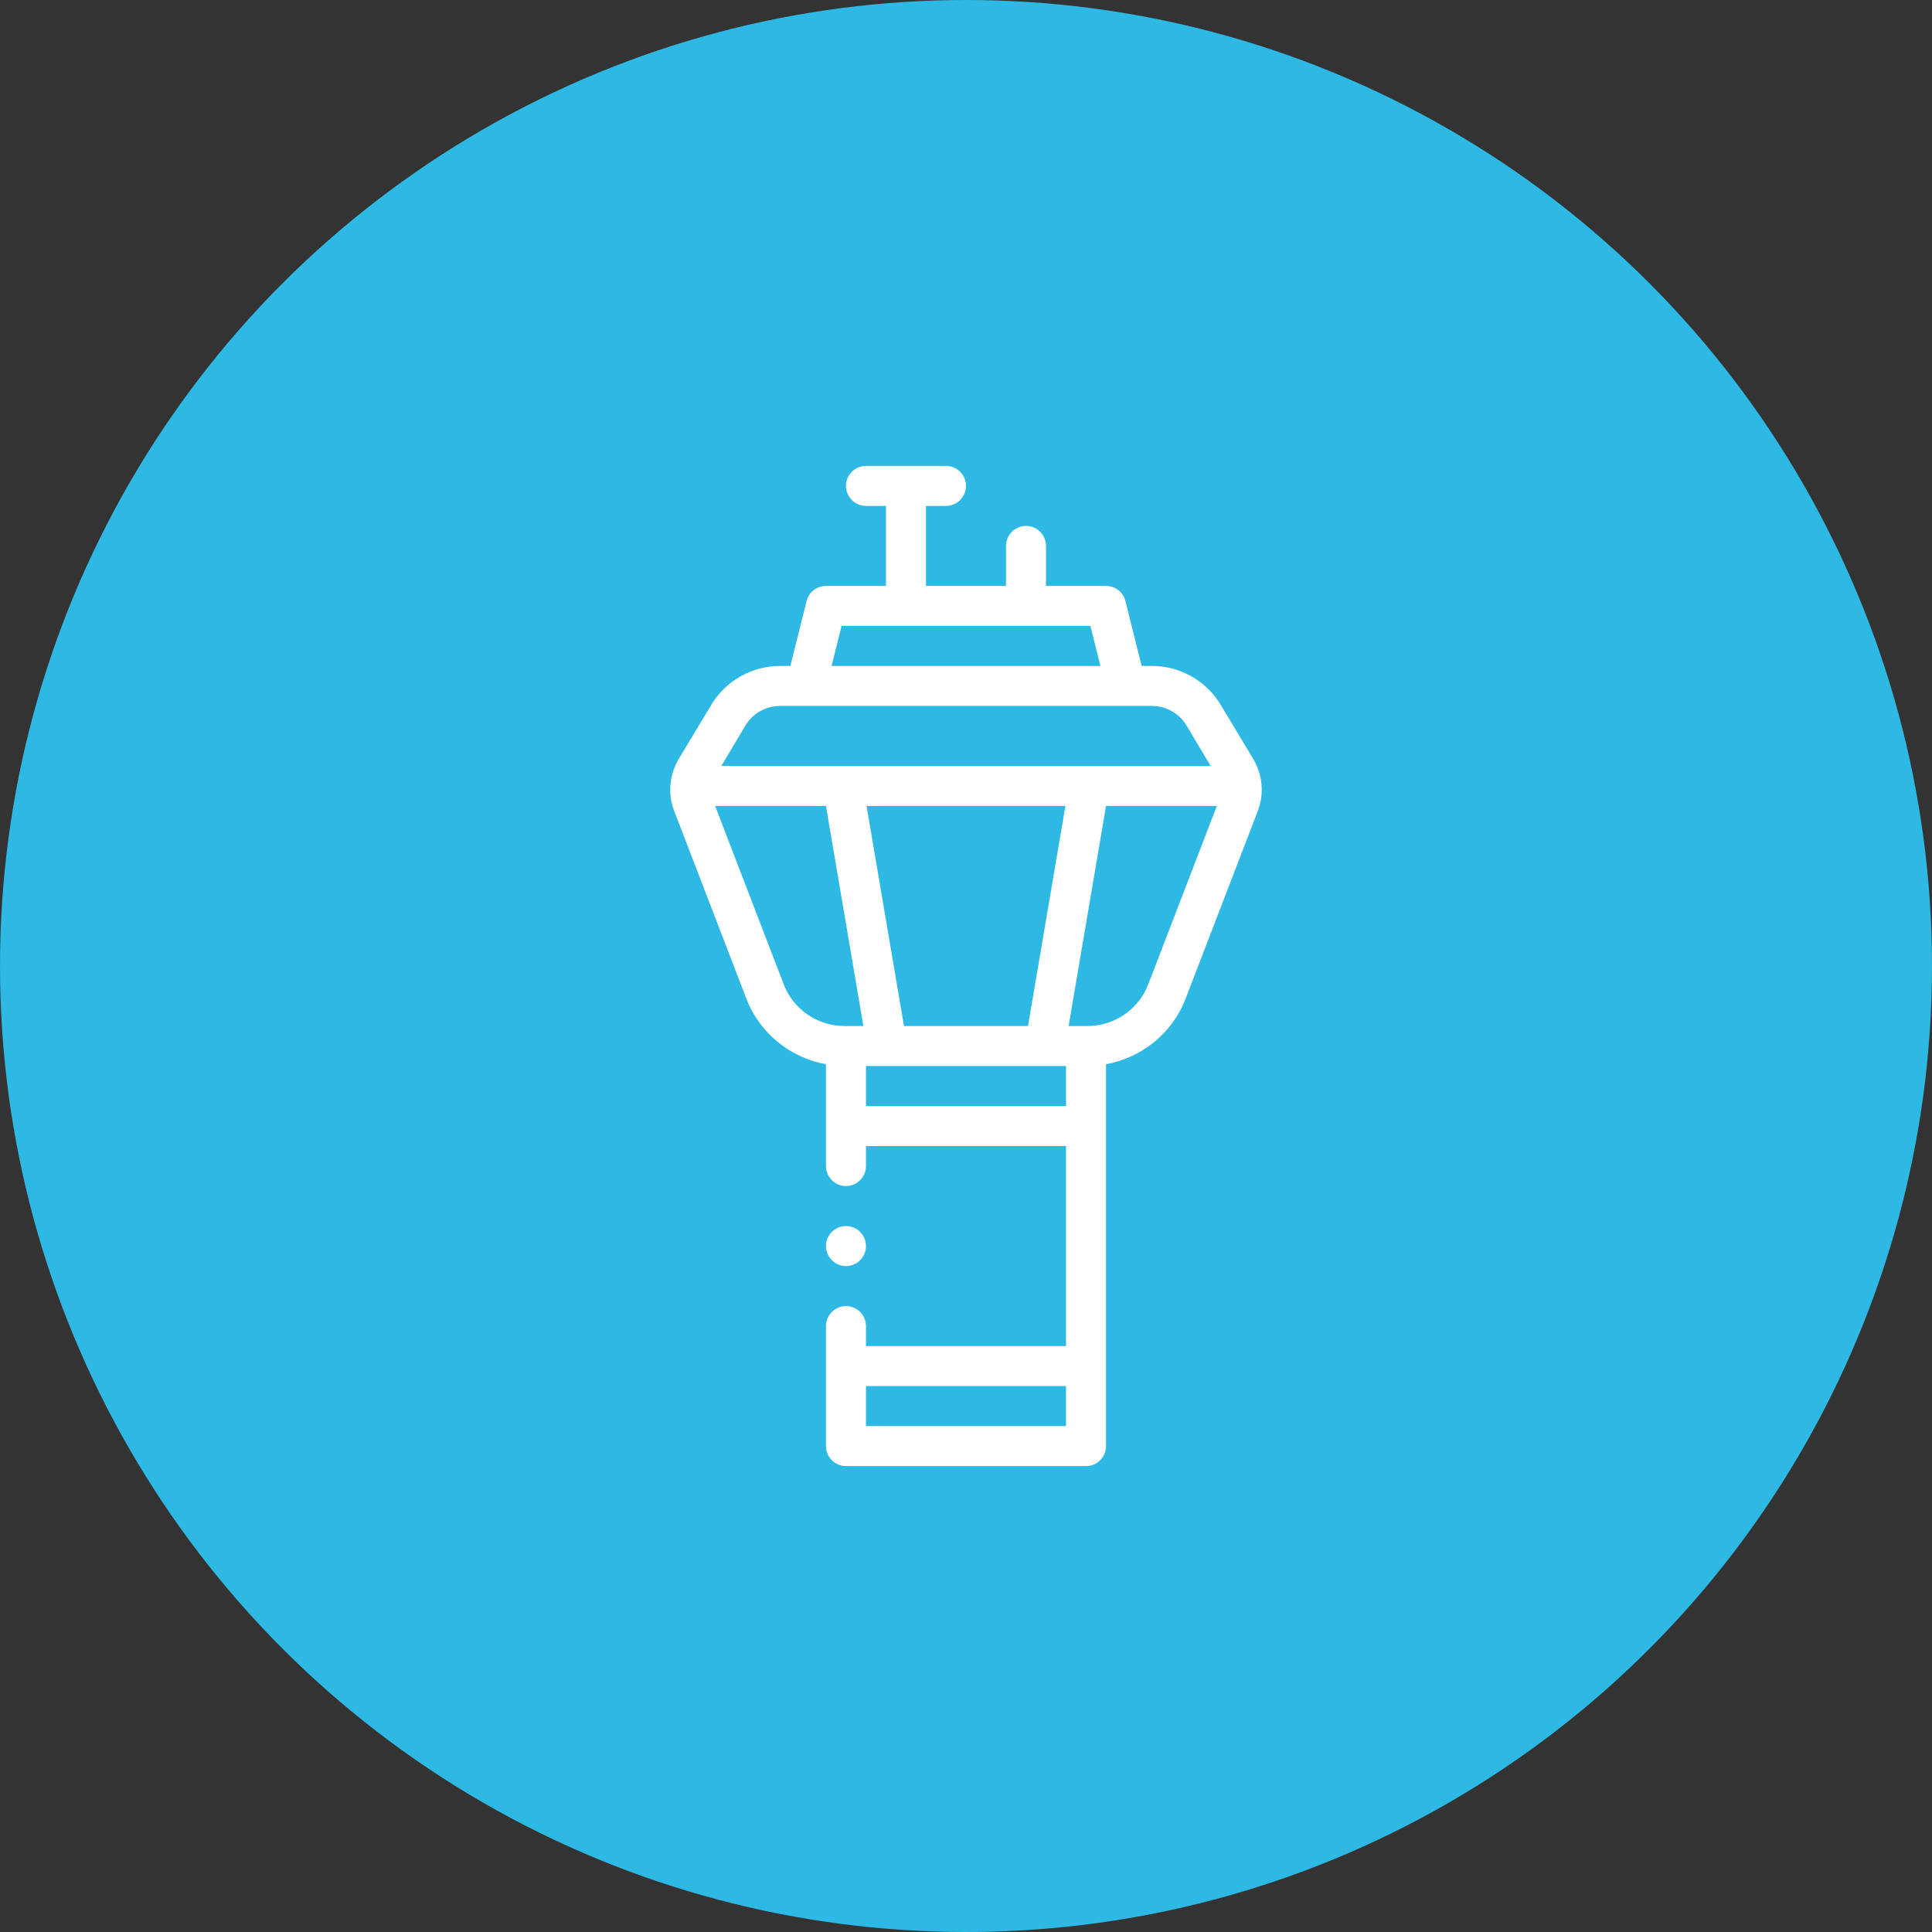 <svg width="166" height="166" viewBox="0 0 166 166" fill="none" xmlns="http://www.w3.org/2000/svg">
<rect x="0" y="0" width="166" height="166" fill="#333333" stroke="none"/>
<circle cx="83" cy="83" r="83" fill="#2DB9E3"/>
<path d="M107.681 65.211L104.879 60.553C103.642 58.491 101.39 57.219 98.984 57.219H98.09L96.698 51.65C96.509 50.877 95.821 50.344 95.031 50.344H89.874V46.906C89.874 45.961 89.101 45.188 88.156 45.188C87.21 45.188 86.437 45.961 86.437 46.906V50.344H79.562V43.469H81.281C82.226 43.469 82.999 42.695 82.999 41.75C82.999 40.805 82.226 40.031 81.281 40.031H74.406C73.46 40.031 72.687 40.805 72.687 41.75C72.687 42.695 73.46 43.469 74.406 43.469H76.124V50.344H70.968C70.177 50.344 69.49 50.877 69.301 51.65L67.909 57.219H67.015C64.609 57.219 62.357 58.491 61.12 60.553L58.318 65.211C57.51 66.586 57.356 68.219 57.94 69.714L64.127 85.802C65.262 88.775 67.909 90.889 70.968 91.439V100.188C70.968 101.133 71.742 101.906 72.687 101.906C73.632 101.906 74.406 101.133 74.406 100.188V98.469H91.593V115.656H74.406V113.938C74.406 112.992 73.632 112.219 72.687 112.219C71.742 112.219 70.968 112.992 70.968 113.938V124.25C70.968 125.195 71.742 125.969 72.687 125.969H93.312C94.257 125.969 95.031 125.195 95.031 124.25V91.439C98.09 90.889 100.737 88.775 101.871 85.802L108.059 69.714C108.643 68.219 108.488 66.586 107.681 65.211ZM91.593 122.531H74.406V119.094H91.593V122.531ZM72.309 53.781H93.69L94.549 57.219H71.449L72.309 53.781ZM72.549 88.156C70.246 88.156 68.149 86.712 67.341 84.581L61.446 69.25H70.968L74.182 88.156H72.549ZM61.979 65.812L64.059 62.323C64.677 61.292 65.812 60.656 67.015 60.656H98.984C100.187 60.656 101.321 61.292 101.94 62.323L104.02 65.812H61.979ZM91.541 69.25L88.327 88.156H77.671L74.457 69.25H91.541ZM91.593 95.031H74.406V91.594H91.593V95.031ZM98.657 84.581C97.849 86.712 95.752 88.156 93.449 88.156H91.817L95.031 69.25H104.552L98.657 84.581Z" fill="white"/>
<path d="M72.688 108.781C73.637 108.781 74.406 108.012 74.406 107.062C74.406 106.113 73.637 105.344 72.688 105.344C71.738 105.344 70.969 106.113 70.969 107.062C70.969 108.012 71.738 108.781 72.688 108.781Z" fill="white"/>
</svg>
